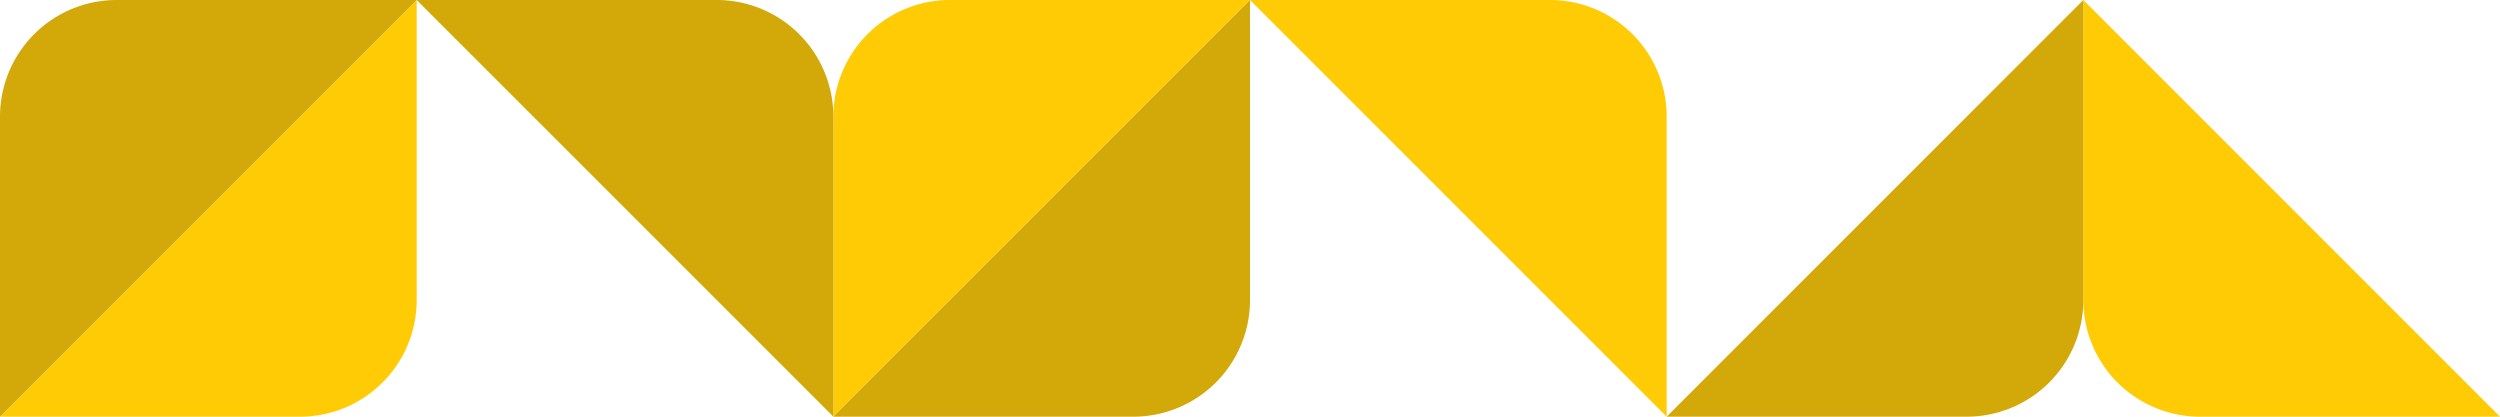 <svg id="Layer_1" data-name="Layer 1" xmlns="http://www.w3.org/2000/svg" xmlns:xlink="http://www.w3.org/1999/xlink" width="692.295" height="115.388" viewBox="0 0 692.295 115.388"><defs><style>.cls-1{fill:none;}.cls-2{clip-path:url(#clip-path);}.cls-3{fill:#ffcb05;}.cls-4{fill:#d3a809;}</style><clipPath id="clip-path"><rect class="cls-1" width="692.295" height="115.387"/></clipPath></defs><g class="cls-2"><path class="cls-3" d="M692.295,115.386H609.207A32.304,32.304,0,0,1,576.91,83.09V0Z"/><path class="cls-4" d="M576.91,0V83.089a32.298,32.298,0,0,1-32.295,32.298h-83.081Z"/><path class="cls-3" d="M346.152,0h83.074a32.308,32.308,0,0,1,32.308,32.303v83.084Z"/><path class="cls-3" d="M230.776,115.386V32.303A32.286,32.286,0,0,1,263.069,0h83.084Z"/><path class="cls-4" d="M346.152,0V83.079a32.309,32.309,0,0,1-32.297,32.308h-83.08Z"/><path class="cls-4" d="M115.389,0h83.079a32.311,32.311,0,0,1,32.308,32.303v83.084Z"/><path class="cls-3" d="M115.389,0V83.089a32.3,32.3,0,0,1-32.3,32.298H0Z"/><path class="cls-4" d="M0,115.386V32.307A32.306,32.306,0,0,1,32.298,0h83.091Z"/></g></svg>
